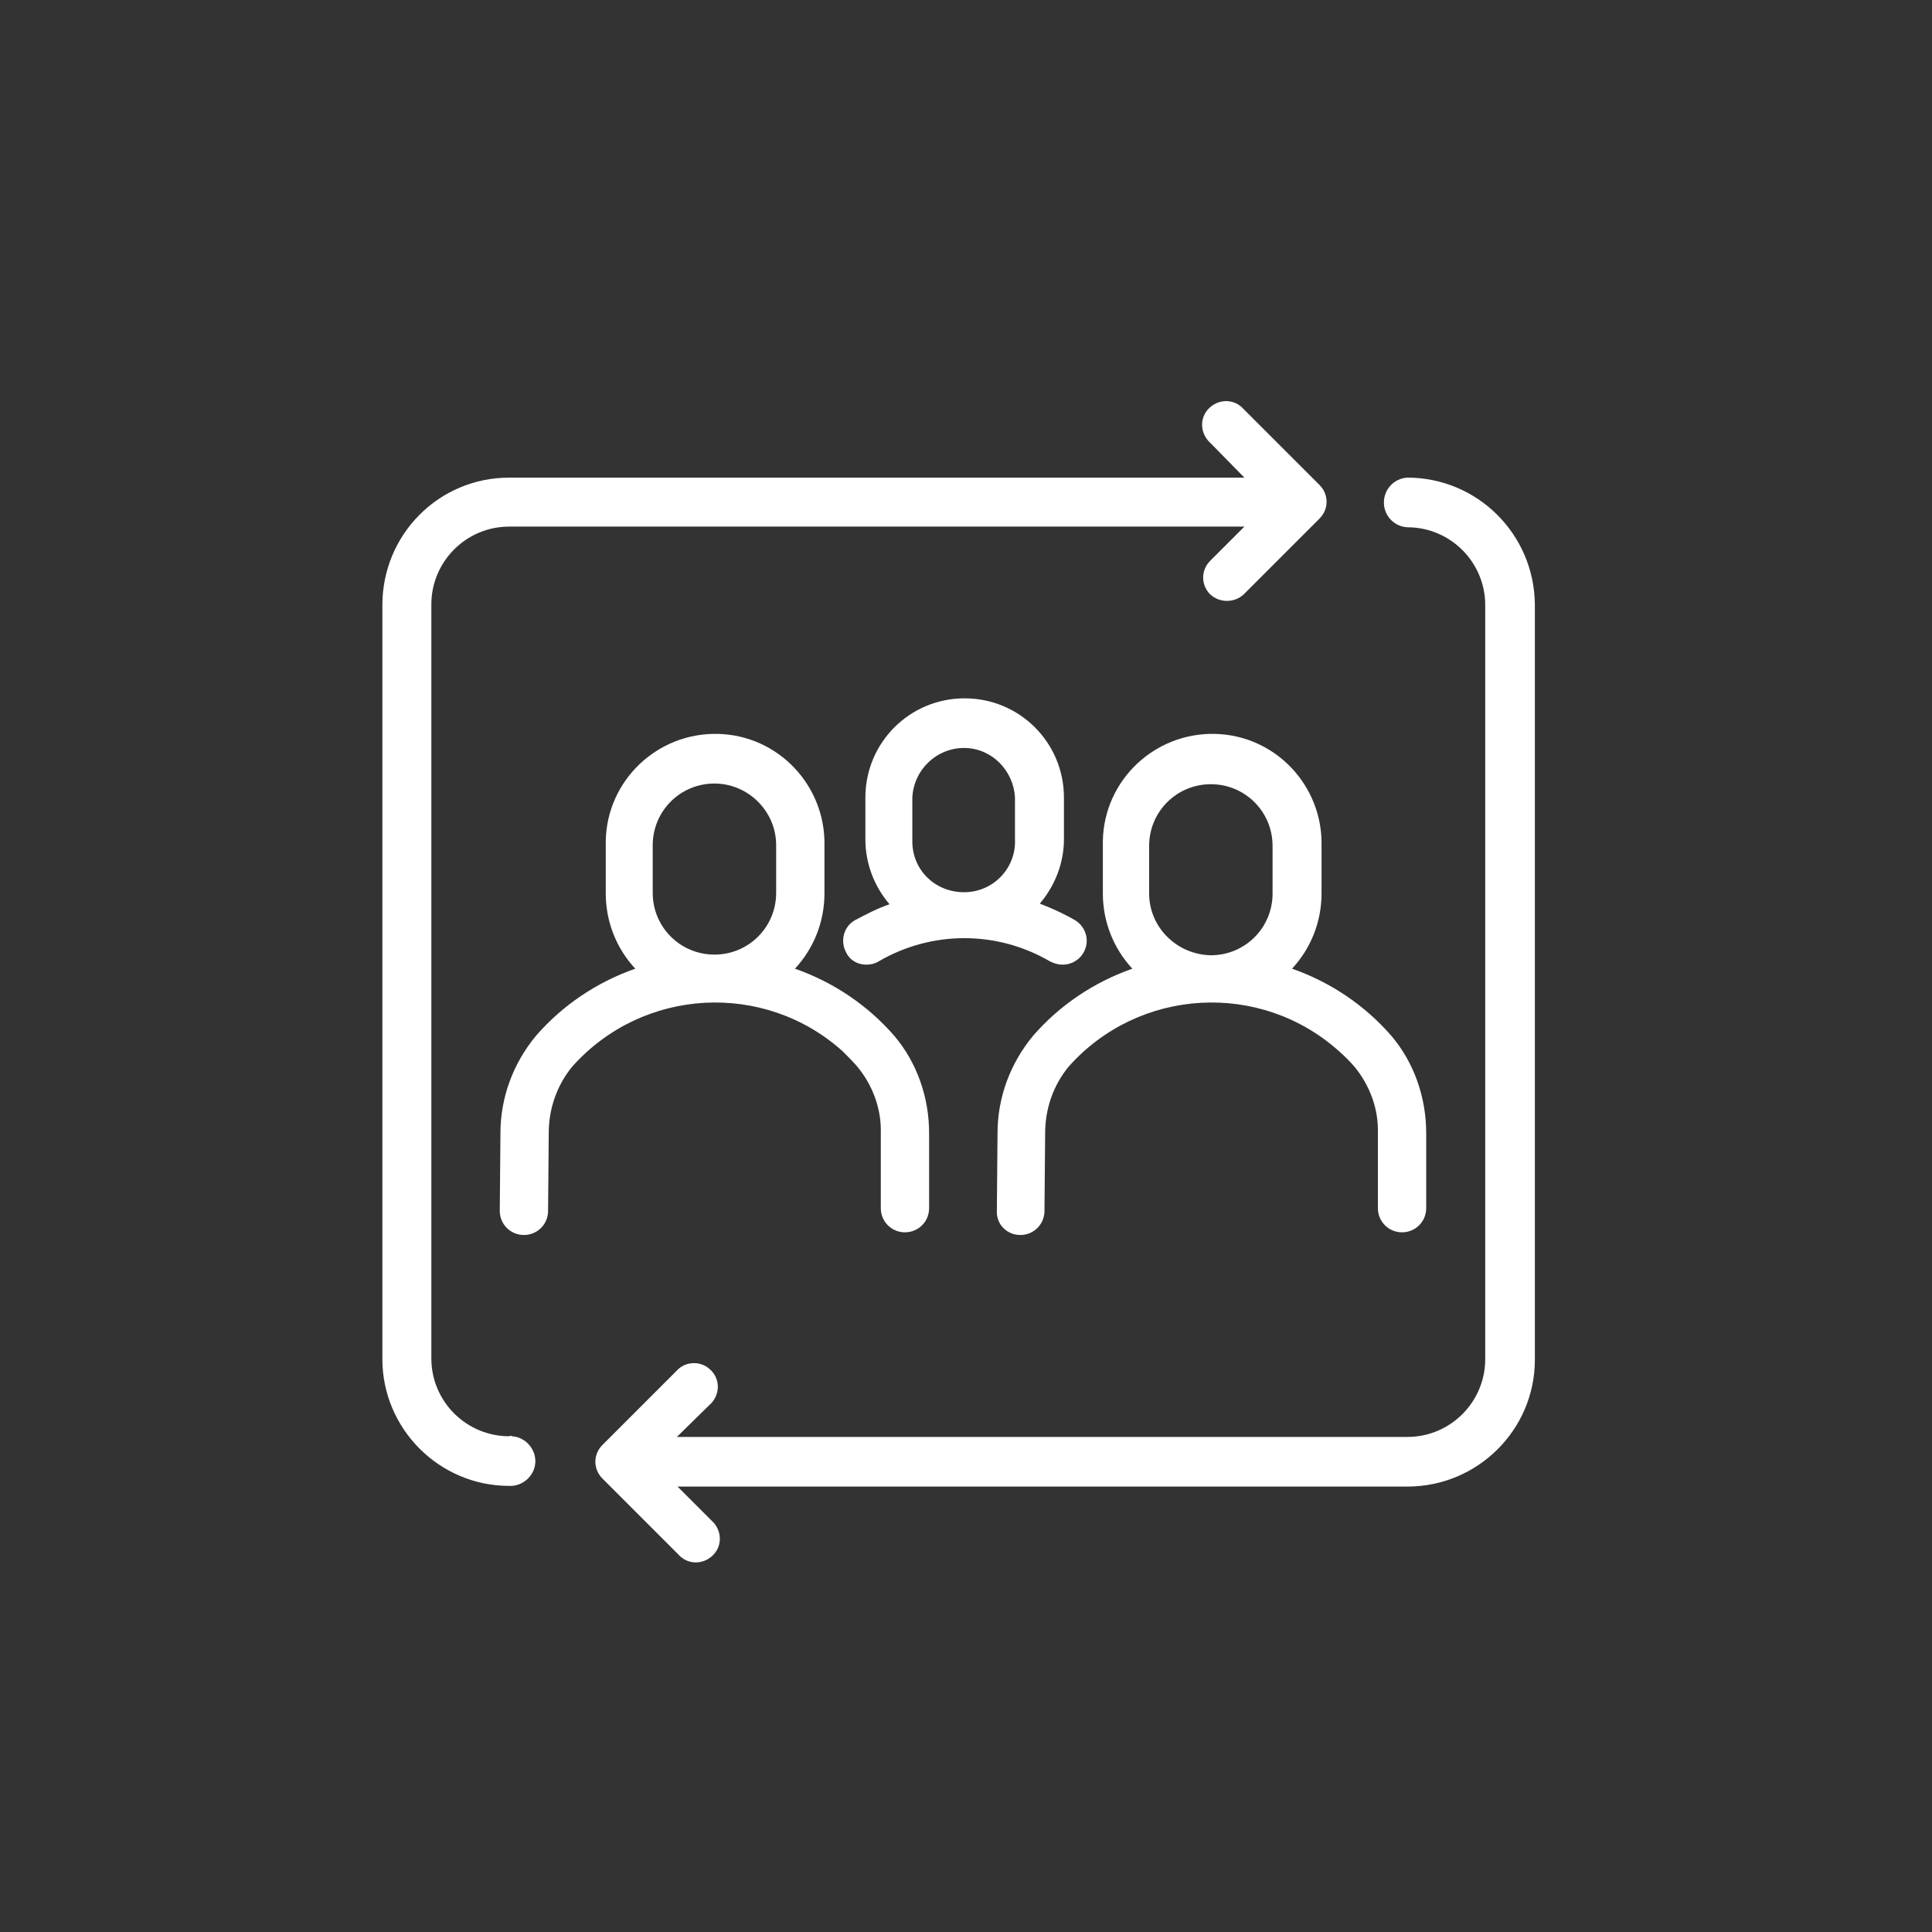 <?xml version="1.0" encoding="utf-8"?>
<!-- Generator: Adobe Illustrator 26.2.1, SVG Export Plug-In . SVG Version: 6.00 Build 0)  -->
<svg version="1.1" id="Layer_1" xmlns="http://www.w3.org/2000/svg" xmlns:xlink="http://www.w3.org/1999/xlink" x="0px" y="0px"
	 viewBox="0 0 288 288" style="enable-background:new 0 0 288 288;" xml:space="preserve">
<rect x="0" y="0" width="288" height="288" fill="#333333" stroke="none"/>
<style type="text/css">
	.st0{fill:#FFFFFF;}
</style>
<path class="st0" d="M128.3,143.7c0.9,0.2,1.9,0.1,2.7-0.4c7.9-4.6,17.6-4.6,25.5,0c0.6,0.3,1.2,0.5,1.9,0.5c2,0,3.6-1.6,3.6-3.6
	c0-1.2-0.7-2.4-1.7-3c-1.7-1-3.5-1.8-5.3-2.5c2.3-2.7,3.6-6.1,3.6-9.6v-6.2c0-8.2-6.6-14.8-14.8-14.8c-8.2,0-14.8,6.6-14.8,14.8v6.2
	c0,3.6,1.3,7,3.6,9.7c-1.8,0.6-3.5,1.5-5.2,2.4c-1.7,1-2.2,3.2-1.2,4.9l0,0C126.6,142.9,127.4,143.5,128.3,143.7z M136,125.1v-6.2
	c0.2-4.2,3.7-7.5,7.9-7.4c4,0.1,7.2,3.4,7.4,7.4v6.2c0.2,4.2-3.1,7.8-7.4,7.9s-7.8-3.1-7.9-7.4C136,125.5,136,125.3,136,125.1z"/>
<path class="st0" d="M152.1,184.1c2,0,3.6-1.6,3.6-3.6l0.1-11.6c0-3.6,1.2-7.1,3.5-9.9c10.5-11.8,28.6-12.8,40.3-2.3
	c0.8,0.7,1.6,1.5,2.3,2.3c2.3,2.8,3.6,6.3,3.5,9.9v11.2c0,2,1.6,3.6,3.6,3.6c2,0,3.6-1.6,3.6-3.6v-11.2c0-5.3-1.8-10.5-5.2-14.5
	c-4-4.6-9.1-8-14.8-10c2.8-3,4.4-7,4.4-11.2v-7.1c0.2-9-6.9-16.5-15.9-16.7c-9-0.2-16.5,6.9-16.7,15.9c0,0.3,0,0.5,0,0.8v7.1
	c0,4.2,1.6,8.2,4.4,11.2c-5.7,2-10.8,5.4-14.8,10c-3.4,4.1-5.3,9.2-5.3,14.5l-0.1,11.6C148.5,182.5,150.1,184.1,152.1,184.1
	C152.1,184.1,152.1,184.1,152.1,184.1L152.1,184.1z M171.3,133.2v-7.1c0-5.1,4.1-9.2,9.2-9.2c5.1,0,9.2,4.1,9.2,9.2v7.1
	c0,5.1-4.1,9.2-9.2,9.2C175.4,142.3,171.3,138.2,171.3,133.2z"/>
<path class="st0" d="M127.8,159L127.8,159c2.3,2.8,3.6,6.3,3.5,9.9v11.2c0,2,1.6,3.6,3.6,3.6c2,0,3.6-1.6,3.6-3.6v-11.2
	c0-5.3-1.8-10.5-5.2-14.5c-4-4.6-9.1-8-14.8-10c2.8-3,4.4-7,4.4-11.2v-7.1c0.2-9-6.9-16.5-15.9-16.7c-9-0.2-16.5,6.9-16.7,15.9
	c0,0.3,0,0.5,0,0.8v7.1c0,4.2,1.6,8.2,4.4,11.2c-5.7,2-10.8,5.4-14.8,10c-3.4,4.1-5.3,9.2-5.3,14.5l-0.1,11.6c0,2,1.6,3.6,3.6,3.6
	c2,0,3.6-1.6,3.6-3.6c0,0,0,0,0,0l0.1-11.6c0-3.6,1.2-7.1,3.5-9.9c10.5-11.8,28.6-12.8,40.3-2.3C126.3,157.4,127.1,158.2,127.8,159z
	 M115.7,126v7.1c0,5.1-4.1,9.2-9.2,9.2c-5.1,0-9.2-4.1-9.2-9.2V126c0-5.1,4.1-9.2,9.2-9.2C111.5,116.8,115.7,120.9,115.7,126z"/>
<path class="st0" d="M75.9,214.1c-6.4,0-11.6-5.2-11.6-11.6V90.1c0-6.4,5.2-11.6,11.6-11.6h109.6l-5.1,5.1c-1.4,1.4-1.4,3.6,0,5
	c1.4,1.3,3.6,1.3,5,0l11.3-11.3c1.4-1.4,1.4-3.6,0-5L185.4,61c-1.3-1.5-3.5-1.6-5-0.3s-1.6,3.5-0.3,5c0.1,0.1,0.2,0.2,0.3,0.3
	l5.1,5.2H75.9c-10.5,0-18.9,8.5-18.9,19v112.4c0,10.4,8.5,18.9,18.9,18.9c2,0.1,3.8-1.5,3.9-3.5s-1.5-3.8-3.5-3.9
	C76.2,214,76.1,214,75.9,214.1L75.9,214.1z"/>
<path class="st0" d="M209.8,71.2c-2,0.1-3.6,1.8-3.5,3.9c0.1,1.9,1.6,3.4,3.5,3.5c6.4,0,11.6,5.2,11.6,11.6v112.4
	c0,6.4-5.2,11.6-11.6,11.6H100.9l5.2-5.1c1.3-1.5,1.2-3.7-0.3-5c-1.3-1.2-3.4-1.2-4.7,0l-11.3,11.3c-1.4,1.4-1.4,3.6,0,5l11.3,11.3
	c1.3,1.5,3.5,1.6,5,0.3c1.5-1.3,1.6-3.5,0.3-5c-0.1-0.1-0.2-0.2-0.3-0.3l-5.1-5.1h108.8c10.5,0,19-8.5,19-18.9V90.1
	C228.7,79.6,220.2,71.2,209.8,71.2z"/>
</svg>
